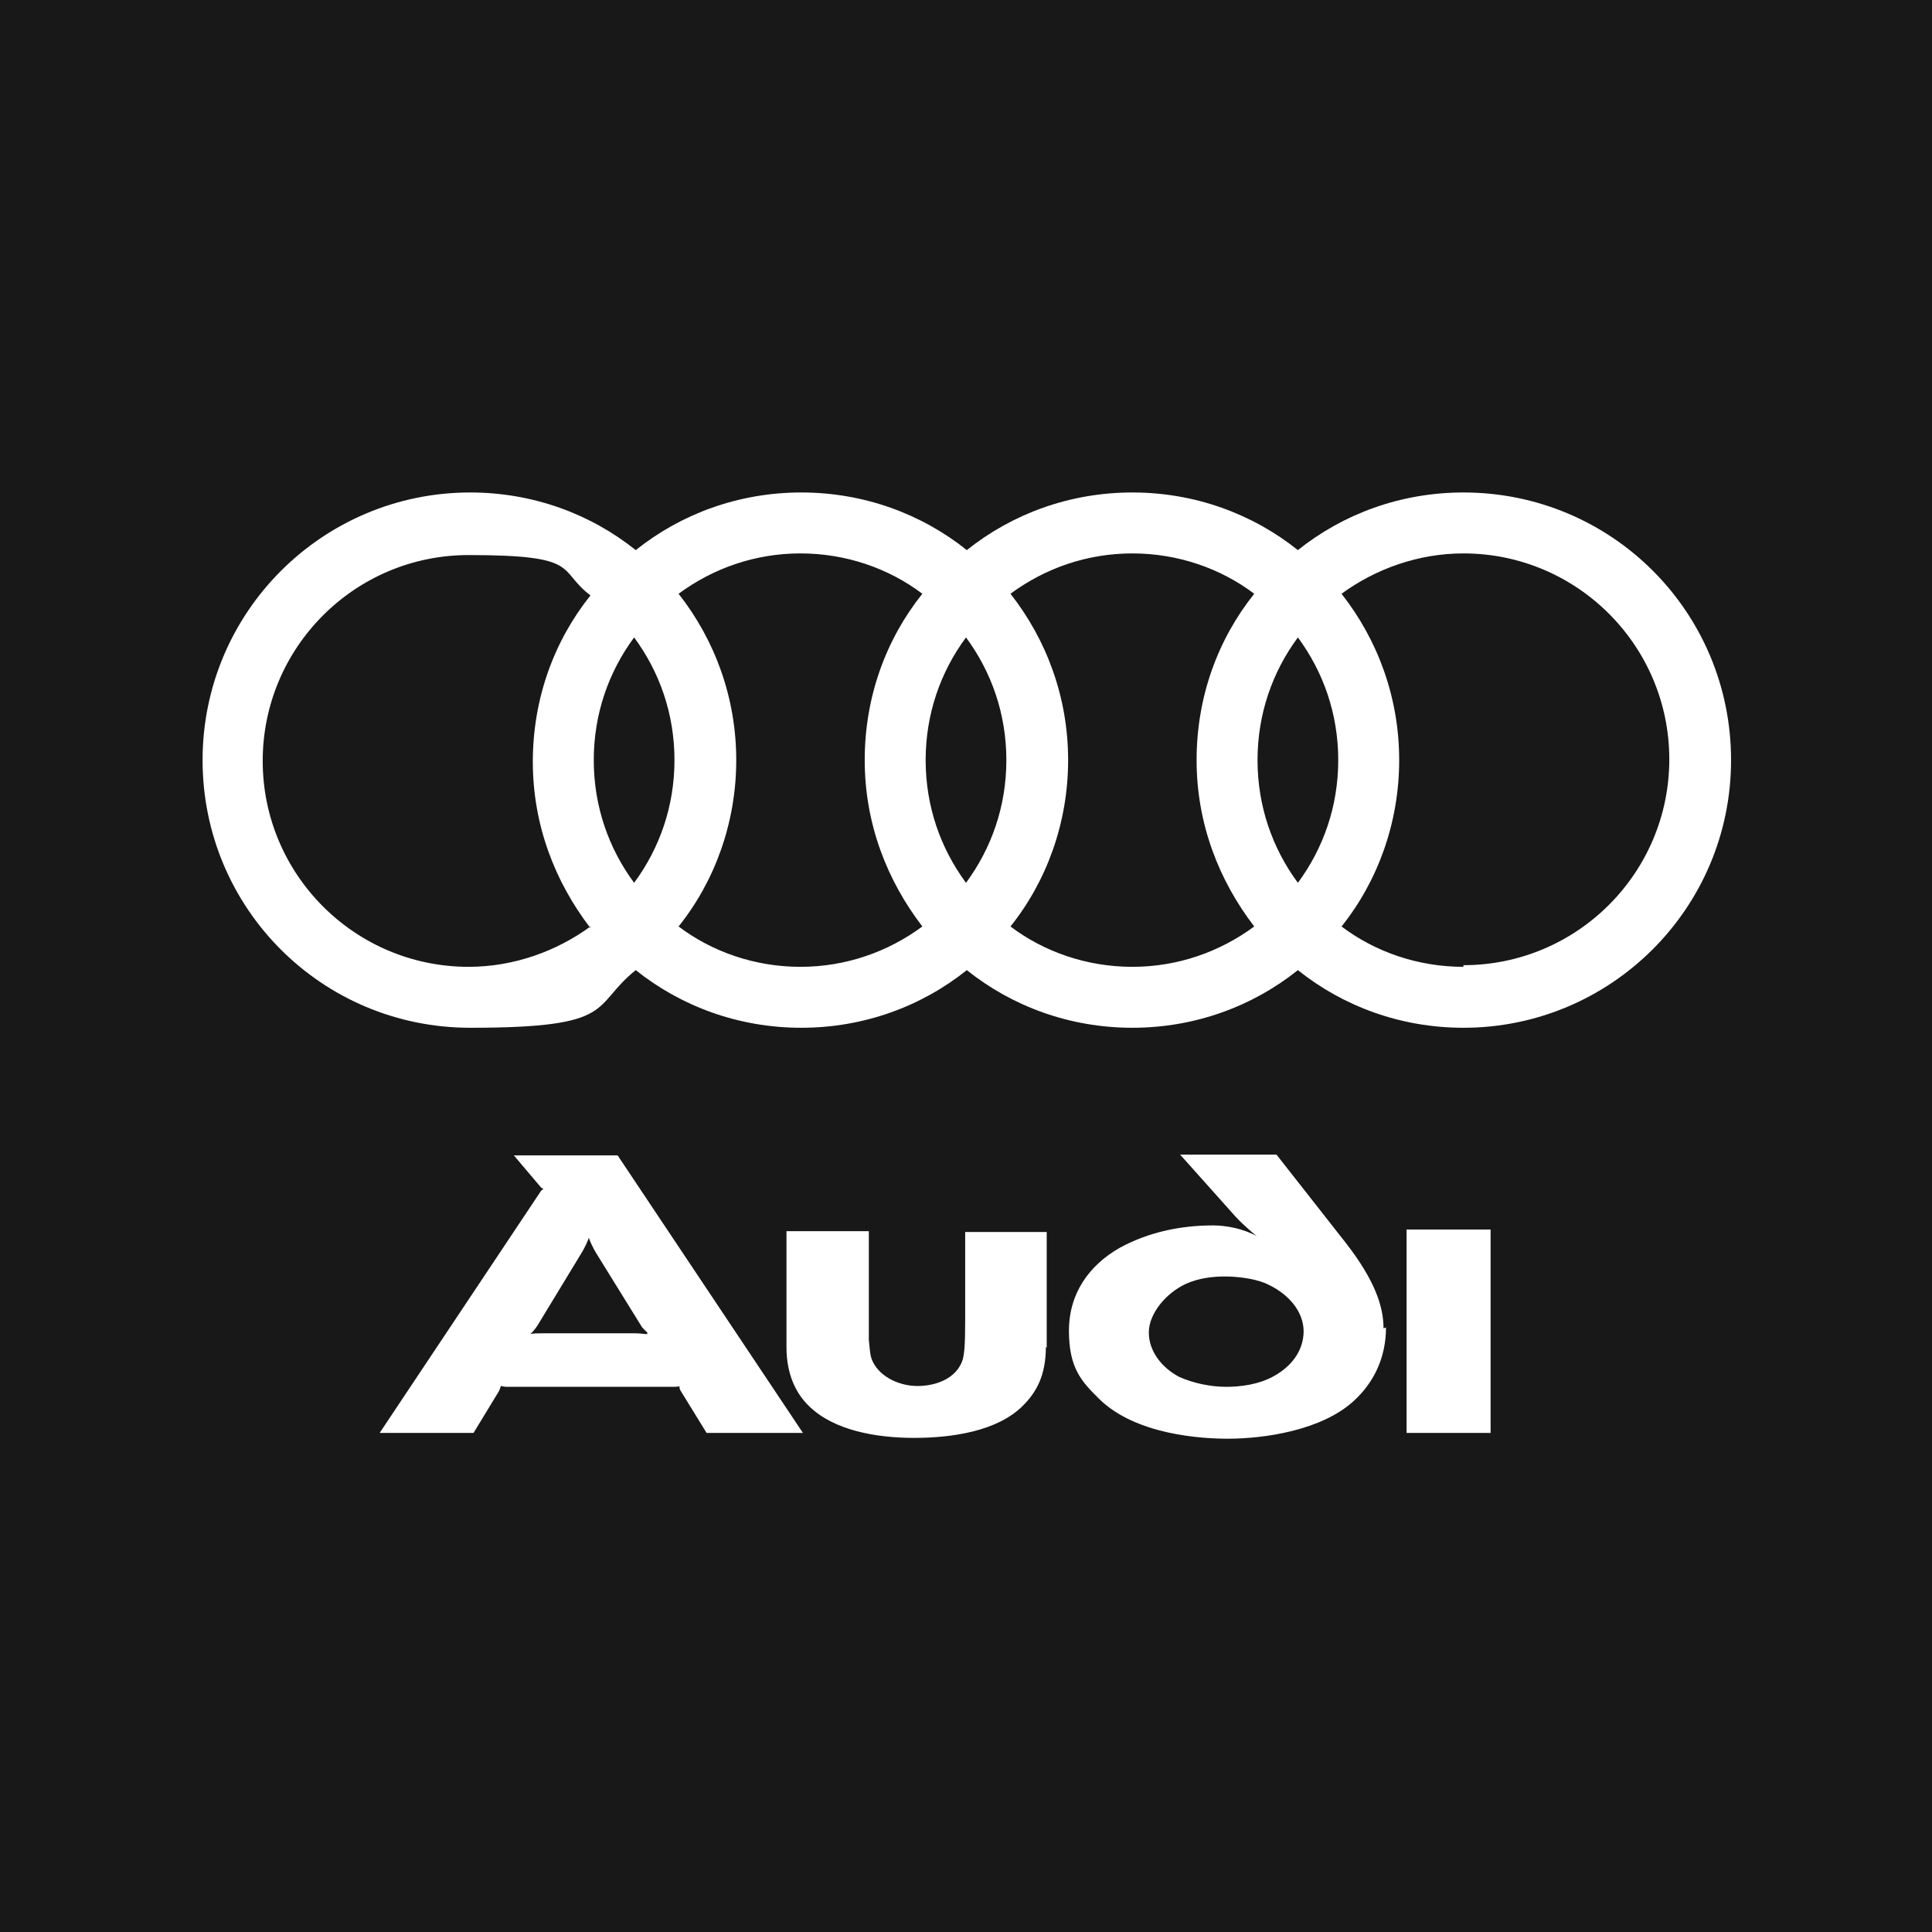 <svg xmlns="http://www.w3.org/2000/svg" viewBox="0 0 234.6 234.6"><path d="M0 0h234.6v234.6H0z" style="fill:#181818"/><path d="M181 174v-24.7h-10.2V174H181Zm-53.9-10.3v-14.1h-9.9v10.7c0 3.1-.1 4-.3 4.8-.7 2.2-3.1 3.2-5.5 3.2s-4.9-1.3-5.6-3.4c-.2-.7-.2-1.4-.3-2.2v-13.2h-10v14.1c0 3.2 1.1 5.6 2.8 7.2 3 2.9 8.1 3.8 12.7 3.8s10.1-.8 13.2-3.9c1.6-1.6 2.8-3.6 2.8-7.2ZM78.6 162c-.3 0-.9-.1-1.5-.1H65.9c-.6 0-1.2 0-1.5.1.2-.2.6-.6.9-1.1l5.1-8.4c.7-1.1 1-1.9 1.1-2.2.1.3.4 1.1 1.1 2.2l5.2 8.4c.2.4.6.7.8.9Zm18.9 12L75 140.3H62.4l3.3 3.9s.2.1.3.2c-.1 0-.2.1-.3.2L46.1 174h11.4l3.1-5.1c.1-.2.2-.5.2-.6.1 0 .4.1.7.1h20.3c.3 0 .6 0 .7-.1 0 .1 0 .3.1.5l3.2 5.2h11.7Zm70.5-12.7c0-2.7-1.1-5.9-4.6-10.4l-8.4-10.7h-11.7l6.7 7.5c1.1 1.2 2.6 2.4 2.6 2.4-1.6-.9-3.7-1.3-5.3-1.3-3.9 0-7.8.8-11.3 2.7-3.7 2.1-6.2 5.5-6.2 10.1s1.6 6.2 3.6 8.2c4.5 4.5 12.7 4.9 15.7 4.9 4.4 0 11.4-1 15.3-4.6 2.3-2.1 3.9-5.1 3.9-8.9Zm-9.7.3c0 2.6-1.7 4.5-3.8 5.6-1.7.9-3.8 1.2-5.6 1.2s-3.9-.4-5.7-1.2c-2.1-1.1-3.7-3.1-3.7-5.4s2.1-4.8 4.5-5.9c1.5-.7 3.3-.9 4.7-.9s3.4.2 4.9.8c2.8 1.2 4.7 3.4 4.7 5.9Zm19.4-101.8c-7.6 0-14.6 2.6-20.1 7-5.5-4.4-12.5-7-20.1-7s-14.6 2.6-20.1 7c-5.5-4.4-12.5-7-20.1-7s-14.6 2.6-20.1 7c-5.5-4.4-12.5-7-20.1-7-17.9 0-32.5 14.5-32.5 32.5s14.5 32.5 32.5 32.5 14.6-2.6 20.1-7c5.5 4.4 12.5 7 20.1 7s14.6-2.6 20.1-7c5.5 4.4 12.5 7 20.1 7s14.6-2.6 20.1-7c5.5 4.4 12.5 7 20.1 7 17.9 0 32.5-14.5 32.5-32.5s-14.5-32.5-32.5-32.5Zm-106 52.7c-4.1 3-9.3 4.9-14.8 4.9-13.8 0-25-11.2-25-25s11.2-25 25-25 10.7 1.8 14.8 4.9c-4.4 5.5-7 12.5-7 20.2s2.7 14.6 7 20.2Zm5.3-5.3c-3.1-4.2-4.9-9.3-4.9-14.9s1.8-10.7 4.9-14.9c3.1 4.2 4.9 9.3 4.9 14.9S80.1 103 77 107.2Zm35 5.3c-4.2 3.1-9.3 4.9-14.8 4.9s-10.7-1.8-14.8-4.9c4.4-5.5 7-12.6 7-20.2s-2.6-14.6-7-20.2c4.2-3.1 9.3-4.9 14.8-4.9s10.7 1.8 14.8 4.9c-4.4 5.5-7 12.5-7 20.2s2.7 14.6 7 20.2Zm5.3-5.3c-3.1-4.2-4.9-9.3-4.9-14.9s1.8-10.7 4.9-14.9c3.1 4.2 4.9 9.3 4.9 14.9s-1.8 10.7-4.9 14.9Zm35 5.3c-4.2 3.1-9.3 4.9-14.8 4.9s-10.7-1.8-14.8-4.9c4.4-5.5 7-12.6 7-20.2s-2.6-14.6-7-20.2c4.2-3.1 9.3-4.9 14.8-4.9s10.7 1.8 14.8 4.9c-4.4 5.5-7 12.5-7 20.2s2.7 14.6 7 20.2Zm5.3-5.3c-3.1-4.2-4.9-9.3-4.9-14.9s1.8-10.7 4.9-14.9c3.1 4.2 4.9 9.3 4.9 14.9s-1.8 10.7-4.9 14.9Zm20.1 10.2c-5.5 0-10.7-1.8-14.8-4.9 4.4-5.5 7-12.6 7-20.2s-2.6-14.6-7-20.2c4.1-3 9.3-4.9 14.8-4.9 13.8 0 25 11.2 25 25s-11.2 25-25 25Z" style="fill:#fff;fill-rule:evenodd"/></svg>